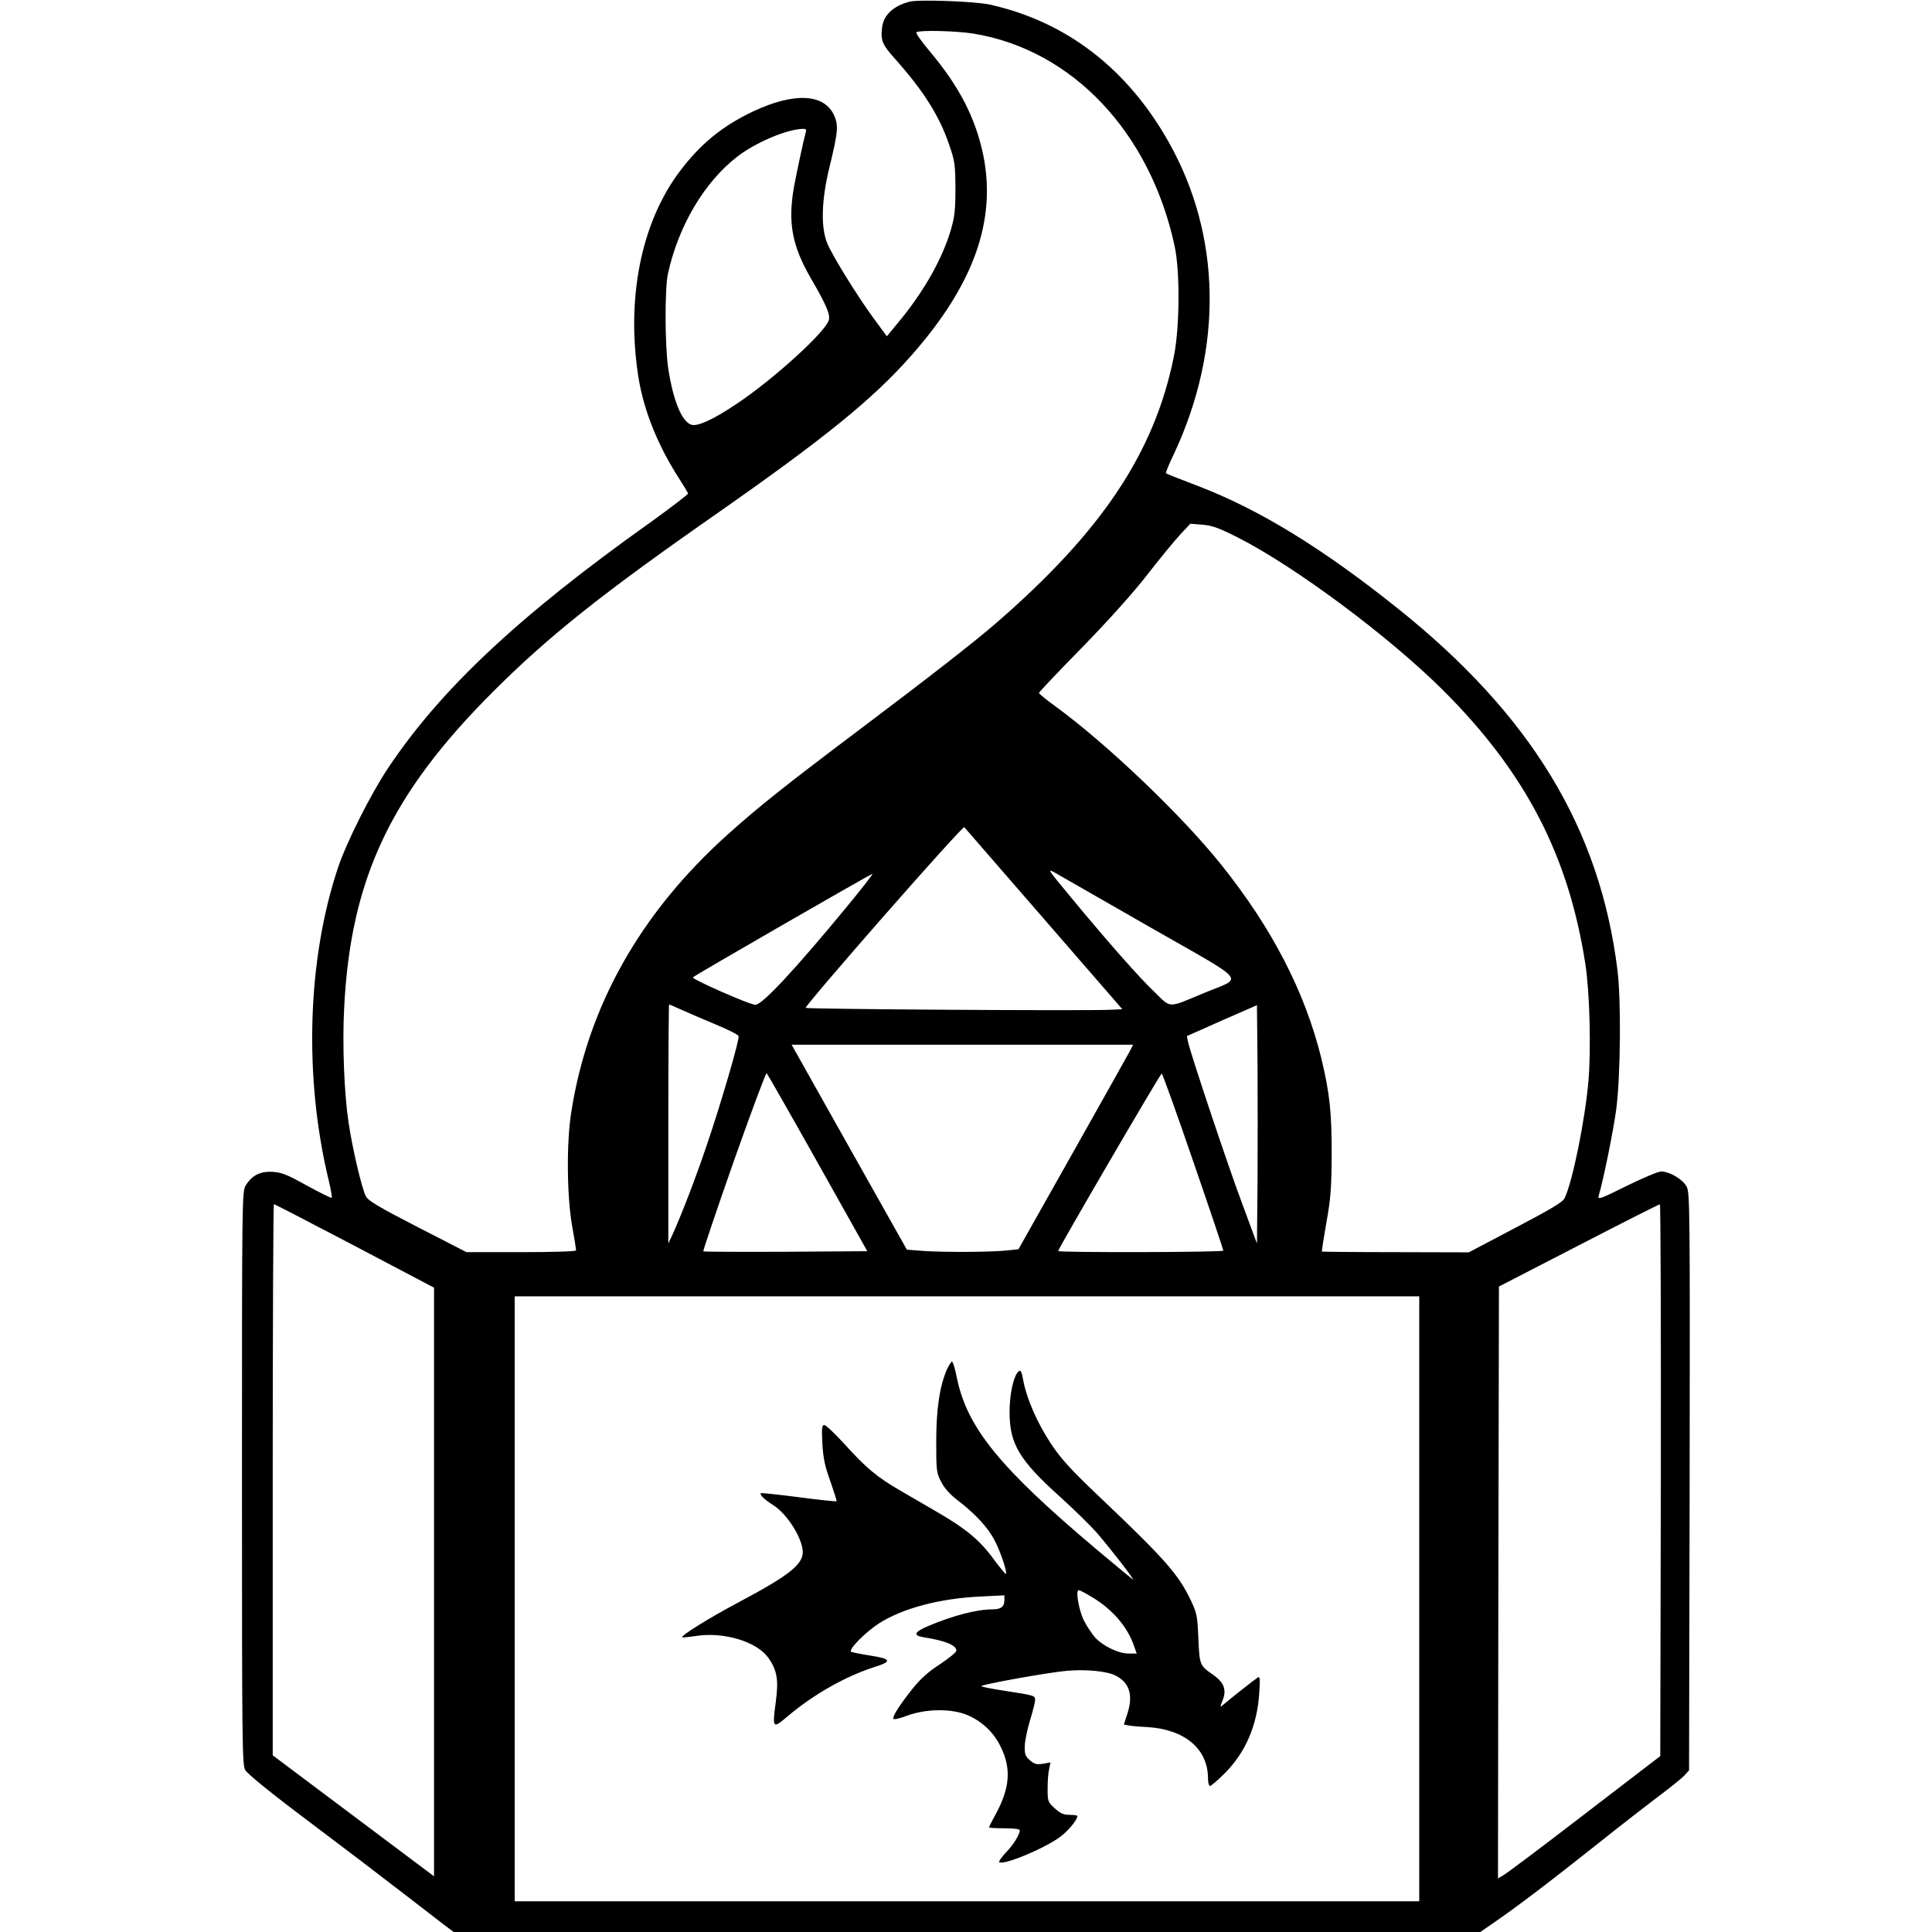 <?xml version="1.0" encoding="UTF-8" standalone="yes"?>
<svg version="1.0" xmlns="http://www.w3.org/2000/svg" width="100mm" height="100mm" viewBox="0 0 754 1006" preserveAspectRatio="xMidYMid meet">
  <g transform="translate(0,1006) scale(0.1,-0.1)" fill="#000000" stroke="none">
    <path d="M3475 10051 c-84 -22 -135 -70 -142 -135 -8 -67 1 -89 68 -163 147
-165 230 -296 280 -443 31 -89 33 -104 34 -230 0 -111 -4 -149 -23 -214 -45
-155 -144 -329 -278 -489 l-56 -68 -65 88 c-87 118 -218 330 -245 395 -35 84
-31 226 11 397 46 190 48 220 22 275 -53 108 -207 115 -417 17 -161 -76 -276
-169 -385 -314 -201 -267 -280 -664 -214 -1076 28 -170 100 -350 210 -521 25
-39 46 -74 48 -79 1 -5 -87 -72 -195 -150 -687 -488 -1097 -873 -1371 -1286
-90 -137 -211 -377 -256 -510 -161 -479 -180 -1093 -49 -1633 11 -46 18 -86
15 -89 -3 -2 -60 26 -128 63 -102 57 -131 69 -178 72 -66 4 -109 -18 -141 -70
-20 -33 -20 -54 -20 -1523 0 -1401 1 -1492 17 -1522 12 -20 129 -116 333 -269
173 -130 391 -296 485 -369 93 -72 192 -148 218 -168 l49 -37 2673 0 2673 0
68 47 c109 74 290 211 544 413 129 103 278 218 330 257 52 39 106 83 120 97
l25 28 3 1501 c2 1415 1 1504 -15 1537 -20 39 -89 80 -134 80 -15 0 -95 -34
-179 -75 -136 -68 -152 -73 -146 -53 26 88 76 336 92 453 22 172 26 565 6 725
-92 738 -451 1328 -1144 1882 -394 315 -722 516 -1044 639 -87 33 -161 62
-163 65 -2 2 16 48 42 101 257 550 247 1137 -28 1624 -216 383 -533 626 -930
715 -78 17 -372 28 -420 15z m334 -166 c513 -84 919 -512 1047 -1105 29 -131
27 -427 -4 -578 -101 -499 -375 -910 -927 -1388 -117 -101 -343 -277 -700
-546 -388 -292 -531 -405 -699 -556 -454 -409 -727 -895 -812 -1447 -25 -161
-22 -434 5 -588 12 -66 21 -123 21 -128 0 -5 -123 -9 -285 -9 l-286 0 -255
131 c-204 105 -257 137 -269 160 -21 40 -71 253 -90 384 -23 152 -33 410 -23
595 33 673 242 1116 777 1650 285 285 564 507 1141 910 587 410 835 611 1039
843 321 365 440 698 371 1039 -40 192 -124 356 -274 535 -52 62 -81 103 -73
106 27 11 208 6 296 -8z m-873 -512 c-13 -47 -49 -217 -62 -288 -32 -183 -10
-304 87 -472 82 -141 102 -189 95 -219 -15 -60 -286 -307 -479 -436 -125 -84
-207 -121 -239 -109 -50 19 -94 130 -119 296 -17 120 -18 412 -1 490 55 250
190 478 363 611 94 72 254 140 337 143 18 1 22 -3 18 -16z m2248 -2111 c298
-151 788 -515 1071 -797 428 -427 653 -860 740 -1425 23 -147 30 -446 16 -610
-18 -205 -83 -524 -124 -609 -9 -20 -73 -58 -256 -154 l-243 -128 -381 1
c-210 0 -382 2 -384 3 -1 2 9 68 23 148 22 122 27 176 28 349 1 225 -10 327
-54 510 -86 348 -257 678 -523 1010 -208 259 -595 628 -864 824 -46 33 -83 64
-83 68 0 4 100 110 223 235 141 145 265 283 339 378 64 83 141 176 171 209
l55 59 62 -5 c50 -4 83 -15 184 -66z m-1008 -1987 l408 -470 -65 -3 c-122 -6
-1577 3 -1584 10 -4 3 179 218 406 477 227 259 416 468 420 464 4 -5 190 -219
415 -478z m556 -45 c516 -295 484 -255 279 -340 -194 -81 -171 -81 -258 3 -85
81 -249 268 -437 495 -124 150 -126 152 -78 125 26 -15 249 -143 494 -283z
m-1583 108 c-267 -324 -438 -508 -475 -510 -26 -2 -336 135 -326 143 12 12
927 539 935 539 4 0 -56 -78 -134 -172z m-858 -537 c35 -16 115 -50 177 -76
63 -26 116 -53 118 -60 6 -15 -94 -359 -170 -580 -52 -154 -131 -360 -175
-455 l-21 -45 0 623 c0 342 2 622 4 622 2 0 32 -13 67 -29z m2997 -903 l-3
-313 -76 205 c-73 194 -269 781 -283 845 l-6 30 182 81 183 80 3 -308 c1 -169
1 -449 0 -620z m-667 685 c-11 -21 -146 -261 -299 -533 l-279 -495 -59 -6
c-81 -9 -321 -10 -431 -3 l-91 7 -300 533 -300 534 889 0 889 0 -19 -37z
m-1623 -578 l258 -460 -425 -3 c-233 -1 -426 0 -429 2 -2 3 69 214 159 470 90
255 167 461 171 458 4 -4 124 -214 266 -467z m1955 8 c87 -252 157 -461 157
-465 0 -9 -860 -11 -860 -2 0 12 532 924 539 924 4 0 78 -206 164 -457z
m-4367 -440 l414 -218 0 -1533 0 -1532 -420 315 -420 315 0 1435 c0 789 3
1435 6 1435 4 0 193 -98 420 -217z m6802 -1220 l-3 -1437 -395 -303 c-217
-167 -407 -310 -423 -318 l-27 -16 2 1541 3 1541 415 214 c228 118 418 214
423 214 4 1 6 -646 5 -1436z m-1258 -618 l0 -1575 -2355 0 -2355 0 0 1575 0
1575 2355 0 2355 0 0 -1575z"/>
    <path d="M3670 2928 c-37 -87 -55 -204 -55 -373 0 -151 1 -163 25 -210 18 -35
45 -65 90 -100 90 -69 153 -138 188 -204 30 -55 68 -169 60 -177 -2 -2 -30 32
-63 76 -70 97 -144 159 -287 242 -60 35 -150 87 -201 117 -121 70 -179 119
-289 241 -50 55 -98 100 -106 100 -12 0 -14 -15 -10 -97 5 -79 13 -117 42
-197 19 -55 34 -101 32 -103 -2 -2 -91 7 -197 21 -106 14 -195 23 -197 21 -8
-8 18 -33 68 -65 71 -46 150 -173 150 -242 0 -65 -74 -123 -330 -259 -158 -84
-306 -176 -298 -185 2 -1 36 2 76 8 143 21 311 -30 371 -112 47 -65 56 -116
41 -228 -19 -144 -17 -145 60 -80 134 114 303 210 457 259 90 28 84 42 -30 59
-45 7 -88 16 -95 19 -17 10 74 102 145 148 124 79 316 130 531 140 l122 6 0
-24 c0 -35 -18 -49 -61 -49 -83 0 -206 -32 -336 -87 -72 -30 -80 -49 -25 -58
115 -18 172 -42 172 -70 0 -8 -39 -40 -86 -71 -62 -40 -102 -77 -143 -128 -68
-86 -104 -142 -99 -156 2 -5 35 2 73 17 96 35 224 37 306 5 78 -31 142 -90
179 -166 57 -115 49 -216 -26 -354 -19 -34 -34 -65 -34 -67 0 -3 36 -5 80 -5
49 0 80 -4 80 -10 0 -23 -34 -77 -73 -117 -22 -24 -38 -46 -34 -49 19 -19 233
69 317 131 42 31 90 89 90 109 0 3 -18 6 -40 6 -32 0 -48 7 -78 34 -36 33 -37
37 -37 103 0 37 3 83 8 102 l7 34 -39 -7 c-33 -5 -45 -2 -68 18 -24 21 -28 31
-27 73 0 26 13 87 27 134 15 48 27 96 27 107 0 23 -3 24 -159 48 -67 10 -121
21 -121 24 0 9 345 71 445 80 100 9 210 -2 254 -25 71 -36 92 -99 63 -193
l-20 -62 22 -4 c11 -3 57 -7 101 -9 194 -12 315 -114 315 -266 0 -22 5 -41 10
-41 6 0 41 30 78 67 108 109 168 248 179 417 5 75 4 88 -8 81 -13 -8 -139
-107 -181 -143 -16 -14 -16 -12 -1 26 21 54 6 92 -51 132 -69 47 -70 51 -76
189 -5 116 -8 132 -38 195 -65 137 -133 215 -474 539 -153 145 -200 197 -254
277 -72 109 -126 231 -145 328 -9 51 -14 60 -25 51 -26 -21 -48 -120 -47 -214
0 -164 51 -249 266 -442 73 -66 157 -149 188 -184 79 -92 203 -253 187 -243
-7 5 -94 77 -193 160 -500 422 -668 629 -722 887 -9 48 -21 87 -26 87 -4 0
-16 -19 -27 -42z m756 -1184 c106 -64 183 -152 218 -252 l15 -42 -42 0 c-54 0
-136 40 -177 86 -16 19 -42 58 -56 86 -26 52 -45 158 -27 158 5 0 36 -16 69
-36z"/>
  </g>
</svg>